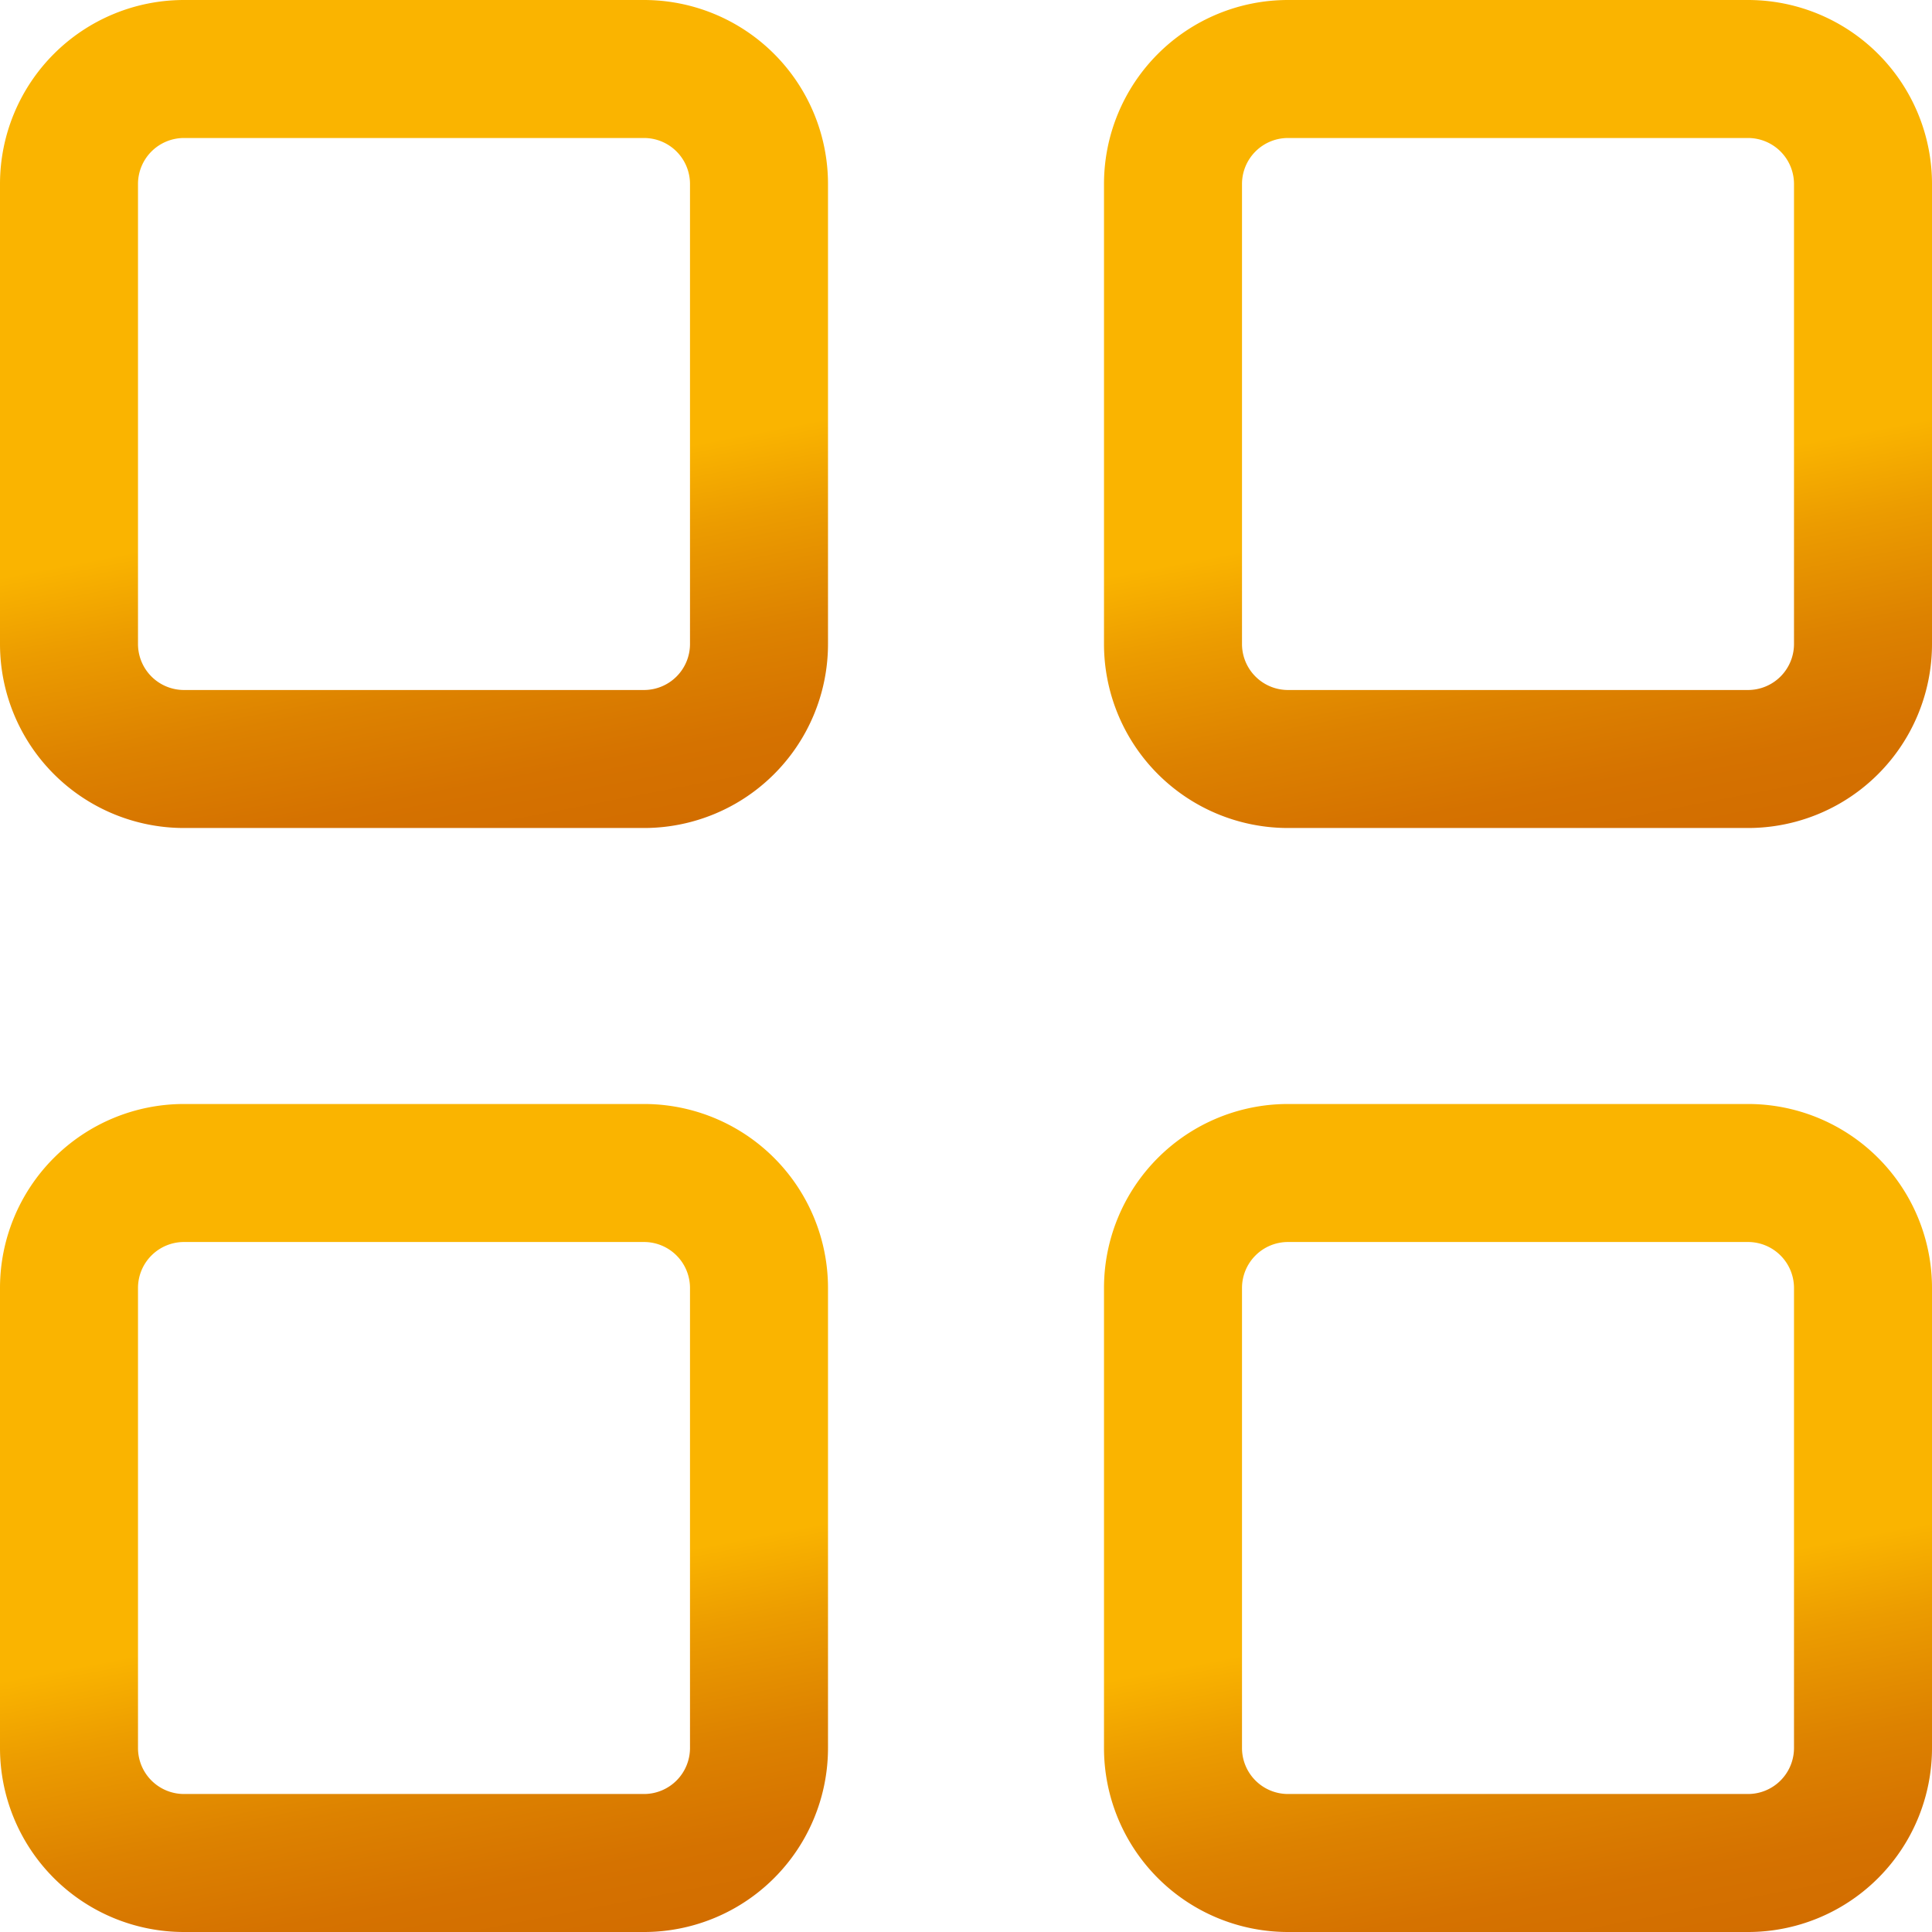 <svg xmlns="http://www.w3.org/2000/svg" xmlns:xlink="http://www.w3.org/1999/xlink" id="&#x421;&#x433;&#x440;&#x443;&#x43F;&#x43F;&#x438;&#x440;&#x43E;&#x432;&#x430;&#x442;&#x44C;_287" data-name="&#x421;&#x433;&#x440;&#x443;&#x43F;&#x43F;&#x438;&#x440;&#x43E;&#x432;&#x430;&#x442;&#x44C; 287" width="21" height="21" viewBox="0 0 21 21"><defs><linearGradient id="linear-gradient" y1="0.697" x2="0.085" y2="1.139" gradientUnits="objectBoundingBox"><stop offset="0" stop-color="#fab400"></stop><stop offset="0.22" stop-color="#ec9c00"></stop><stop offset="0.52" stop-color="#dd8200"></stop><stop offset="0.79" stop-color="#d57200"></stop><stop offset="1" stop-color="#d26d00"></stop></linearGradient></defs><path id="&#x41F;&#x440;&#x44F;&#x43C;&#x43E;&#x443;&#x433;&#x43E;&#x43B;&#x44C;&#x43D;&#x438;&#x43A;_843" data-name="&#x41F;&#x440;&#x44F;&#x43C;&#x43E;&#x443;&#x433;&#x43E;&#x43B;&#x44C;&#x43D;&#x438;&#x43A; 843" d="M2,1.5a.5.5,0,0,0-.5.5V7a.5.5,0,0,0,.5.5H7A.5.5,0,0,0,7.5,7V2A.5.5,0,0,0,7,1.5H2M2,0H7A2,2,0,0,1,9,2V7A2,2,0,0,1,7,9H2A2,2,0,0,1,0,7V2A2,2,0,0,1,2,0Z" fill="url(#linear-gradient)"></path><path id="&#x41F;&#x440;&#x44F;&#x43C;&#x43E;&#x443;&#x433;&#x43E;&#x43B;&#x44C;&#x43D;&#x438;&#x43A;_846" data-name="&#x41F;&#x440;&#x44F;&#x43C;&#x43E;&#x443;&#x433;&#x43E;&#x43B;&#x44C;&#x43D;&#x438;&#x43A; 846" d="M2,1.5a.5.5,0,0,0-.5.5V7a.5.5,0,0,0,.5.5H7A.5.5,0,0,0,7.5,7V2A.5.5,0,0,0,7,1.5H2M2,0H7A2,2,0,0,1,9,2V7A2,2,0,0,1,7,9H2A2,2,0,0,1,0,7V2A2,2,0,0,1,2,0Z" transform="translate(0 12)" fill="url(#linear-gradient)"></path><path id="&#x41F;&#x440;&#x44F;&#x43C;&#x43E;&#x443;&#x433;&#x43E;&#x43B;&#x44C;&#x43D;&#x438;&#x43A;_844" data-name="&#x41F;&#x440;&#x44F;&#x43C;&#x43E;&#x443;&#x433;&#x43E;&#x43B;&#x44C;&#x43D;&#x438;&#x43A; 844" d="M2,1.5a.5.5,0,0,0-.5.5V7a.5.5,0,0,0,.5.5H7A.5.5,0,0,0,7.5,7V2A.5.5,0,0,0,7,1.5H2M2,0H7A2,2,0,0,1,9,2V7A2,2,0,0,1,7,9H2A2,2,0,0,1,0,7V2A2,2,0,0,1,2,0Z" transform="translate(12)" fill="url(#linear-gradient)"></path><path id="&#x41F;&#x440;&#x44F;&#x43C;&#x43E;&#x443;&#x433;&#x43E;&#x43B;&#x44C;&#x43D;&#x438;&#x43A;_845" data-name="&#x41F;&#x440;&#x44F;&#x43C;&#x43E;&#x443;&#x433;&#x43E;&#x43B;&#x44C;&#x43D;&#x438;&#x43A; 845" d="M2,1.5a.5.5,0,0,0-.5.5V7a.5.5,0,0,0,.5.5H7A.5.5,0,0,0,7.5,7V2A.5.5,0,0,0,7,1.5H2M2,0H7A2,2,0,0,1,9,2V7A2,2,0,0,1,7,9H2A2,2,0,0,1,0,7V2A2,2,0,0,1,2,0Z" transform="translate(12 12)" fill="url(#linear-gradient)"></path></svg>